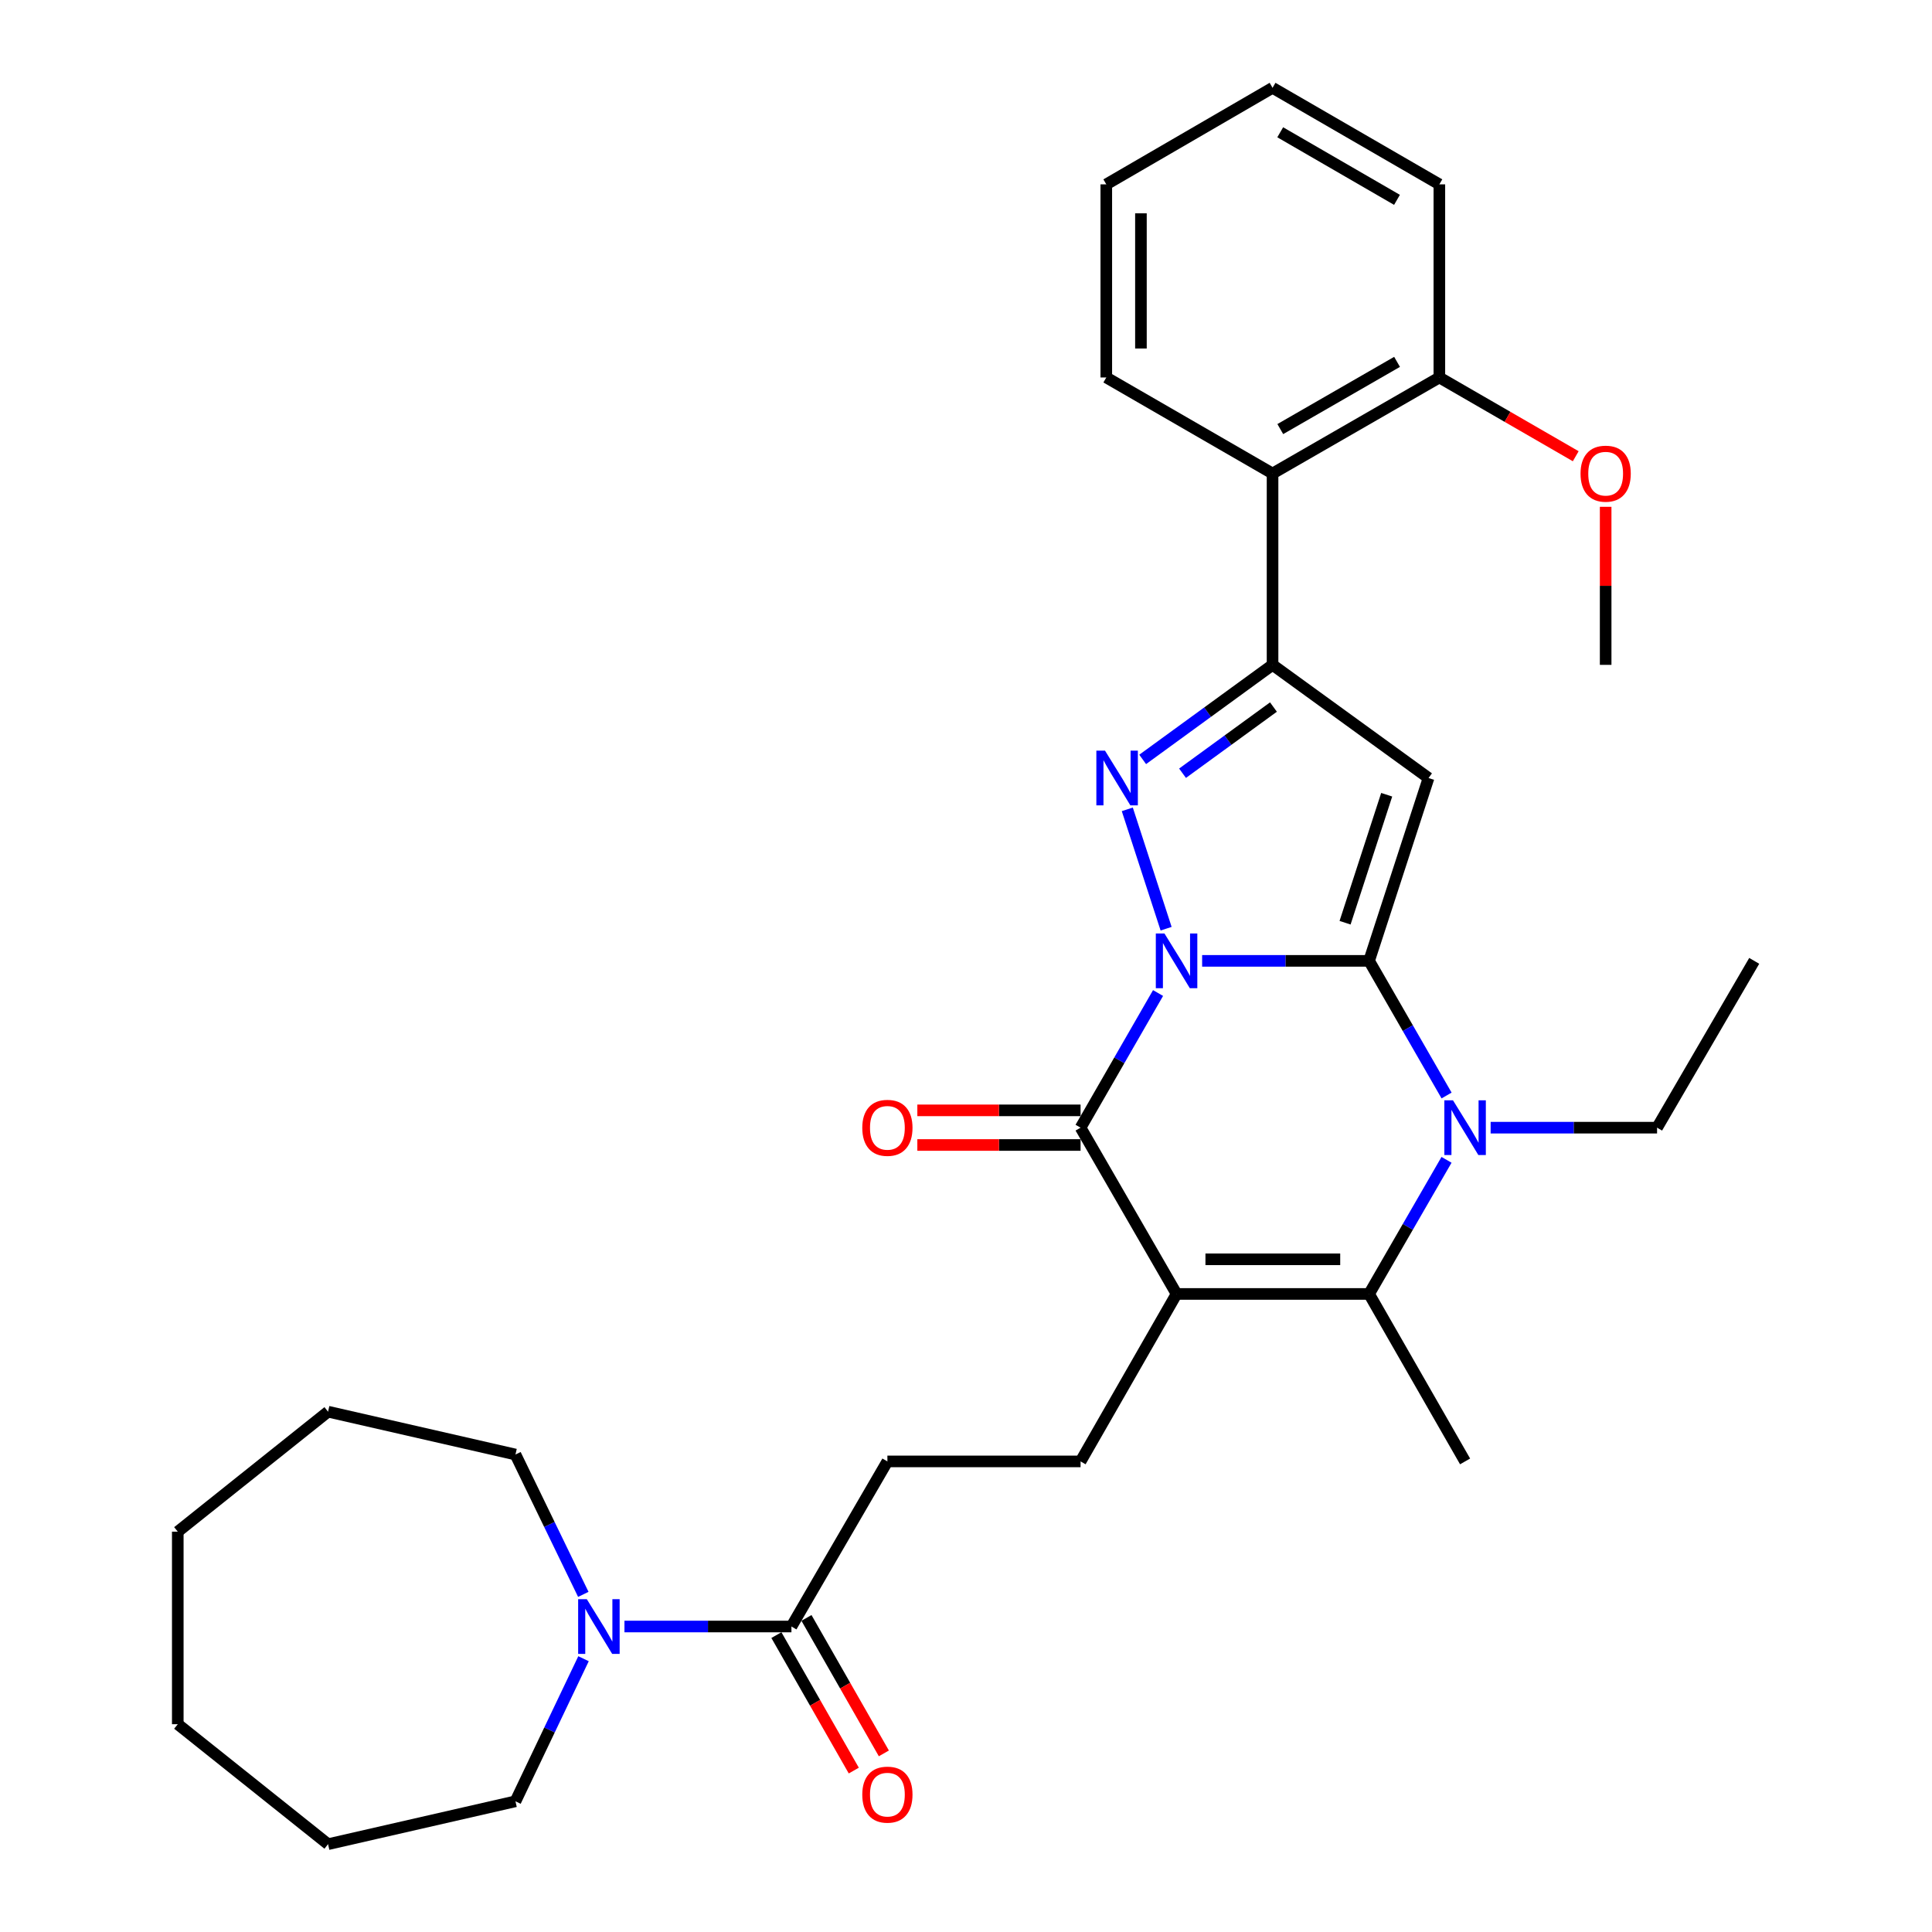 <?xml version='1.0' encoding='iso-8859-1'?>
<svg version='1.1' baseProfile='full'
              xmlns='http://www.w3.org/2000/svg'
                      xmlns:rdkit='http://www.rdkit.org/xml'
                      xmlns:xlink='http://www.w3.org/1999/xlink'
                  xml:space='preserve'
width='1000px' height='1000px' viewBox='0 0 1000 1000'>
<!-- END OF HEADER -->
<rect style='opacity:1.0;fill:#FFFFFF;stroke:none' width='1000' height='1000' x='0' y='0'> </rect>
<path class='bond-0' d='M 622.221,497.341 L 665.43,497.341' style='fill:none;fill-rule:evenodd;stroke:#0000FF;stroke-width:6px;stroke-linecap:butt;stroke-linejoin:miter;stroke-opacity:1' />
<path class='bond-0' d='M 665.43,497.341 L 708.638,497.341' style='fill:none;fill-rule:evenodd;stroke:#000000;stroke-width:6px;stroke-linecap:butt;stroke-linejoin:miter;stroke-opacity:1' />
<path class='bond-2' d='M 603.576,480.693 L 583.486,418.913' style='fill:none;fill-rule:evenodd;stroke:#0000FF;stroke-width:6px;stroke-linecap:butt;stroke-linejoin:miter;stroke-opacity:1' />
<path class='bond-3' d='M 599.408,513.991 L 579.354,548.837' style='fill:none;fill-rule:evenodd;stroke:#0000FF;stroke-width:6px;stroke-linecap:butt;stroke-linejoin:miter;stroke-opacity:1' />
<path class='bond-3' d='M 579.354,548.837 L 559.301,583.682' style='fill:none;fill-rule:evenodd;stroke:#000000;stroke-width:6px;stroke-linecap:butt;stroke-linejoin:miter;stroke-opacity:1' />
<path class='bond-4' d='M 708.638,497.341 L 739.414,402.703' style='fill:none;fill-rule:evenodd;stroke:#000000;stroke-width:6px;stroke-linecap:butt;stroke-linejoin:miter;stroke-opacity:1' />
<path class='bond-4' d='M 696.205,477.601 L 717.749,411.354' style='fill:none;fill-rule:evenodd;stroke:#000000;stroke-width:6px;stroke-linecap:butt;stroke-linejoin:miter;stroke-opacity:1' />
<path class='bond-5' d='M 708.638,497.341 L 728.692,532.186' style='fill:none;fill-rule:evenodd;stroke:#000000;stroke-width:6px;stroke-linecap:butt;stroke-linejoin:miter;stroke-opacity:1' />
<path class='bond-5' d='M 728.692,532.186 L 748.745,567.032' style='fill:none;fill-rule:evenodd;stroke:#0000FF;stroke-width:6px;stroke-linecap:butt;stroke-linejoin:miter;stroke-opacity:1' />
<path class='bond-1' d='M 608.99,669.745 L 559.301,583.682' style='fill:none;fill-rule:evenodd;stroke:#000000;stroke-width:6px;stroke-linecap:butt;stroke-linejoin:miter;stroke-opacity:1' />
<path class='bond-7' d='M 608.99,669.745 L 708.638,669.745' style='fill:none;fill-rule:evenodd;stroke:#000000;stroke-width:6px;stroke-linecap:butt;stroke-linejoin:miter;stroke-opacity:1' />
<path class='bond-7' d='M 623.937,651.817 L 693.691,651.817' style='fill:none;fill-rule:evenodd;stroke:#000000;stroke-width:6px;stroke-linecap:butt;stroke-linejoin:miter;stroke-opacity:1' />
<path class='bond-11' d='M 608.99,669.745 L 559.301,756.425' style='fill:none;fill-rule:evenodd;stroke:#000000;stroke-width:6px;stroke-linecap:butt;stroke-linejoin:miter;stroke-opacity:1' />
<path class='bond-6' d='M 591.442,393.072 L 625.056,368.601' style='fill:none;fill-rule:evenodd;stroke:#0000FF;stroke-width:6px;stroke-linecap:butt;stroke-linejoin:miter;stroke-opacity:1' />
<path class='bond-6' d='M 625.056,368.601 L 658.67,344.129' style='fill:none;fill-rule:evenodd;stroke:#000000;stroke-width:6px;stroke-linecap:butt;stroke-linejoin:miter;stroke-opacity:1' />
<path class='bond-6' d='M 612.078,400.224 L 635.608,383.094' style='fill:none;fill-rule:evenodd;stroke:#0000FF;stroke-width:6px;stroke-linecap:butt;stroke-linejoin:miter;stroke-opacity:1' />
<path class='bond-6' d='M 635.608,383.094 L 659.137,365.964' style='fill:none;fill-rule:evenodd;stroke:#000000;stroke-width:6px;stroke-linecap:butt;stroke-linejoin:miter;stroke-opacity:1' />
<path class='bond-12' d='M 559.301,574.718 L 517.057,574.718' style='fill:none;fill-rule:evenodd;stroke:#000000;stroke-width:6px;stroke-linecap:butt;stroke-linejoin:miter;stroke-opacity:1' />
<path class='bond-12' d='M 517.057,574.718 L 474.814,574.718' style='fill:none;fill-rule:evenodd;stroke:#FF0000;stroke-width:6px;stroke-linecap:butt;stroke-linejoin:miter;stroke-opacity:1' />
<path class='bond-12' d='M 559.301,592.646 L 517.057,592.646' style='fill:none;fill-rule:evenodd;stroke:#000000;stroke-width:6px;stroke-linecap:butt;stroke-linejoin:miter;stroke-opacity:1' />
<path class='bond-12' d='M 517.057,592.646 L 474.814,592.646' style='fill:none;fill-rule:evenodd;stroke:#FF0000;stroke-width:6px;stroke-linecap:butt;stroke-linejoin:miter;stroke-opacity:1' />
<path class='bond-31' d='M 739.414,402.703 L 658.67,344.129' style='fill:none;fill-rule:evenodd;stroke:#000000;stroke-width:6px;stroke-linecap:butt;stroke-linejoin:miter;stroke-opacity:1' />
<path class='bond-16' d='M 771.552,583.682 L 814.624,583.682' style='fill:none;fill-rule:evenodd;stroke:#0000FF;stroke-width:6px;stroke-linecap:butt;stroke-linejoin:miter;stroke-opacity:1' />
<path class='bond-16' d='M 814.624,583.682 L 857.696,583.682' style='fill:none;fill-rule:evenodd;stroke:#000000;stroke-width:6px;stroke-linecap:butt;stroke-linejoin:miter;stroke-opacity:1' />
<path class='bond-32' d='M 748.718,600.327 L 728.678,635.036' style='fill:none;fill-rule:evenodd;stroke:#0000FF;stroke-width:6px;stroke-linecap:butt;stroke-linejoin:miter;stroke-opacity:1' />
<path class='bond-32' d='M 728.678,635.036 L 708.638,669.745' style='fill:none;fill-rule:evenodd;stroke:#000000;stroke-width:6px;stroke-linecap:butt;stroke-linejoin:miter;stroke-opacity:1' />
<path class='bond-8' d='M 658.67,344.129 L 658.67,245.089' style='fill:none;fill-rule:evenodd;stroke:#000000;stroke-width:6px;stroke-linecap:butt;stroke-linejoin:miter;stroke-opacity:1' />
<path class='bond-17' d='M 708.638,669.745 L 758.327,756.425' style='fill:none;fill-rule:evenodd;stroke:#000000;stroke-width:6px;stroke-linecap:butt;stroke-linejoin:miter;stroke-opacity:1' />
<path class='bond-14' d='M 658.67,245.089 L 745.011,195.379' style='fill:none;fill-rule:evenodd;stroke:#000000;stroke-width:6px;stroke-linecap:butt;stroke-linejoin:miter;stroke-opacity:1' />
<path class='bond-14' d='M 662.676,222.096 L 723.115,187.299' style='fill:none;fill-rule:evenodd;stroke:#000000;stroke-width:6px;stroke-linecap:butt;stroke-linejoin:miter;stroke-opacity:1' />
<path class='bond-21' d='M 658.67,245.089 L 572.617,195.379' style='fill:none;fill-rule:evenodd;stroke:#000000;stroke-width:6px;stroke-linecap:butt;stroke-linejoin:miter;stroke-opacity:1' />
<path class='bond-9' d='M 409.645,841.88 L 459.314,756.425' style='fill:none;fill-rule:evenodd;stroke:#000000;stroke-width:6px;stroke-linecap:butt;stroke-linejoin:miter;stroke-opacity:1' />
<path class='bond-10' d='M 409.645,841.88 L 366.432,841.88' style='fill:none;fill-rule:evenodd;stroke:#000000;stroke-width:6px;stroke-linecap:butt;stroke-linejoin:miter;stroke-opacity:1' />
<path class='bond-10' d='M 366.432,841.88 L 323.218,841.88' style='fill:none;fill-rule:evenodd;stroke:#0000FF;stroke-width:6px;stroke-linecap:butt;stroke-linejoin:miter;stroke-opacity:1' />
<path class='bond-15' d='M 401.862,846.327 L 421.891,881.385' style='fill:none;fill-rule:evenodd;stroke:#000000;stroke-width:6px;stroke-linecap:butt;stroke-linejoin:miter;stroke-opacity:1' />
<path class='bond-15' d='M 421.891,881.385 L 441.92,916.443' style='fill:none;fill-rule:evenodd;stroke:#FF0000;stroke-width:6px;stroke-linecap:butt;stroke-linejoin:miter;stroke-opacity:1' />
<path class='bond-15' d='M 417.428,837.434 L 437.457,872.492' style='fill:none;fill-rule:evenodd;stroke:#000000;stroke-width:6px;stroke-linecap:butt;stroke-linejoin:miter;stroke-opacity:1' />
<path class='bond-15' d='M 437.457,872.492 L 457.486,907.549' style='fill:none;fill-rule:evenodd;stroke:#FF0000;stroke-width:6px;stroke-linecap:butt;stroke-linejoin:miter;stroke-opacity:1' />
<path class='bond-19' d='M 302.032,858.547 L 284.416,895.451' style='fill:none;fill-rule:evenodd;stroke:#0000FF;stroke-width:6px;stroke-linecap:butt;stroke-linejoin:miter;stroke-opacity:1' />
<path class='bond-19' d='M 284.416,895.451 L 266.801,932.355' style='fill:none;fill-rule:evenodd;stroke:#000000;stroke-width:6px;stroke-linecap:butt;stroke-linejoin:miter;stroke-opacity:1' />
<path class='bond-20' d='M 301.918,825.247 L 284.359,789.053' style='fill:none;fill-rule:evenodd;stroke:#0000FF;stroke-width:6px;stroke-linecap:butt;stroke-linejoin:miter;stroke-opacity:1' />
<path class='bond-20' d='M 284.359,789.053 L 266.801,752.859' style='fill:none;fill-rule:evenodd;stroke:#000000;stroke-width:6px;stroke-linecap:butt;stroke-linejoin:miter;stroke-opacity:1' />
<path class='bond-13' d='M 559.301,756.425 L 459.314,756.425' style='fill:none;fill-rule:evenodd;stroke:#000000;stroke-width:6px;stroke-linecap:butt;stroke-linejoin:miter;stroke-opacity:1' />
<path class='bond-18' d='M 745.011,195.379 L 780.305,215.763' style='fill:none;fill-rule:evenodd;stroke:#000000;stroke-width:6px;stroke-linecap:butt;stroke-linejoin:miter;stroke-opacity:1' />
<path class='bond-18' d='M 780.305,215.763 L 815.599,236.146' style='fill:none;fill-rule:evenodd;stroke:#FF0000;stroke-width:6px;stroke-linecap:butt;stroke-linejoin:miter;stroke-opacity:1' />
<path class='bond-22' d='M 745.011,195.379 L 745.011,95.423' style='fill:none;fill-rule:evenodd;stroke:#000000;stroke-width:6px;stroke-linecap:butt;stroke-linejoin:miter;stroke-opacity:1' />
<path class='bond-24' d='M 857.696,583.682 L 907.983,497.341' style='fill:none;fill-rule:evenodd;stroke:#000000;stroke-width:6px;stroke-linecap:butt;stroke-linejoin:miter;stroke-opacity:1' />
<path class='bond-23' d='M 831.084,262.325 L 831.084,303.227' style='fill:none;fill-rule:evenodd;stroke:#FF0000;stroke-width:6px;stroke-linecap:butt;stroke-linejoin:miter;stroke-opacity:1' />
<path class='bond-23' d='M 831.084,303.227 L 831.084,344.129' style='fill:none;fill-rule:evenodd;stroke:#000000;stroke-width:6px;stroke-linecap:butt;stroke-linejoin:miter;stroke-opacity:1' />
<path class='bond-25' d='M 266.801,932.355 L 169.803,954.545' style='fill:none;fill-rule:evenodd;stroke:#000000;stroke-width:6px;stroke-linecap:butt;stroke-linejoin:miter;stroke-opacity:1' />
<path class='bond-26' d='M 266.801,752.859 L 169.803,730.679' style='fill:none;fill-rule:evenodd;stroke:#000000;stroke-width:6px;stroke-linecap:butt;stroke-linejoin:miter;stroke-opacity:1' />
<path class='bond-27' d='M 572.617,195.379 L 572.617,95.423' style='fill:none;fill-rule:evenodd;stroke:#000000;stroke-width:6px;stroke-linecap:butt;stroke-linejoin:miter;stroke-opacity:1' />
<path class='bond-27' d='M 590.545,180.386 L 590.545,110.416' style='fill:none;fill-rule:evenodd;stroke:#000000;stroke-width:6px;stroke-linecap:butt;stroke-linejoin:miter;stroke-opacity:1' />
<path class='bond-33' d='M 745.011,95.423 L 658.67,45.455' style='fill:none;fill-rule:evenodd;stroke:#000000;stroke-width:6px;stroke-linecap:butt;stroke-linejoin:miter;stroke-opacity:1' />
<path class='bond-33' d='M 723.08,103.444 L 662.641,68.466' style='fill:none;fill-rule:evenodd;stroke:#000000;stroke-width:6px;stroke-linecap:butt;stroke-linejoin:miter;stroke-opacity:1' />
<path class='bond-29' d='M 169.803,954.545 L 92.017,892.446' style='fill:none;fill-rule:evenodd;stroke:#000000;stroke-width:6px;stroke-linecap:butt;stroke-linejoin:miter;stroke-opacity:1' />
<path class='bond-30' d='M 169.803,730.679 L 92.017,792.788' style='fill:none;fill-rule:evenodd;stroke:#000000;stroke-width:6px;stroke-linecap:butt;stroke-linejoin:miter;stroke-opacity:1' />
<path class='bond-28' d='M 572.617,95.423 L 658.67,45.455' style='fill:none;fill-rule:evenodd;stroke:#000000;stroke-width:6px;stroke-linecap:butt;stroke-linejoin:miter;stroke-opacity:1' />
<path class='bond-34' d='M 92.017,892.446 L 92.017,792.788' style='fill:none;fill-rule:evenodd;stroke:#000000;stroke-width:6px;stroke-linecap:butt;stroke-linejoin:miter;stroke-opacity:1' />
<path  class='atom-0' d='M 602.73 483.181
L 612.01 498.181
Q 612.93 499.661, 614.41 502.341
Q 615.89 505.021, 615.97 505.181
L 615.97 483.181
L 619.73 483.181
L 619.73 511.501
L 615.85 511.501
L 605.89 495.101
Q 604.73 493.181, 603.49 490.981
Q 602.29 488.781, 601.93 488.101
L 601.93 511.501
L 598.25 511.501
L 598.25 483.181
L 602.73 483.181
' fill='#0000FF'/>
<path  class='atom-3' d='M 571.954 388.543
L 581.234 403.543
Q 582.154 405.023, 583.634 407.703
Q 585.114 410.383, 585.194 410.543
L 585.194 388.543
L 588.954 388.543
L 588.954 416.863
L 585.074 416.863
L 575.114 400.463
Q 573.954 398.543, 572.714 396.343
Q 571.514 394.143, 571.154 393.463
L 571.154 416.863
L 567.474 416.863
L 567.474 388.543
L 571.954 388.543
' fill='#0000FF'/>
<path  class='atom-6' d='M 752.067 569.522
L 761.347 584.522
Q 762.267 586.002, 763.747 588.682
Q 765.227 591.362, 765.307 591.522
L 765.307 569.522
L 769.067 569.522
L 769.067 597.842
L 765.187 597.842
L 755.227 581.442
Q 754.067 579.522, 752.827 577.322
Q 751.627 575.122, 751.267 574.442
L 751.267 597.842
L 747.587 597.842
L 747.587 569.522
L 752.067 569.522
' fill='#0000FF'/>
<path  class='atom-11' d='M 303.727 827.72
L 313.007 842.72
Q 313.927 844.2, 315.407 846.88
Q 316.887 849.56, 316.967 849.72
L 316.967 827.72
L 320.727 827.72
L 320.727 856.04
L 316.847 856.04
L 306.887 839.64
Q 305.727 837.72, 304.487 835.52
Q 303.287 833.32, 302.927 832.64
L 302.927 856.04
L 299.247 856.04
L 299.247 827.72
L 303.727 827.72
' fill='#0000FF'/>
<path  class='atom-13' d='M 446.314 583.762
Q 446.314 576.962, 449.674 573.162
Q 453.034 569.362, 459.314 569.362
Q 465.594 569.362, 468.954 573.162
Q 472.314 576.962, 472.314 583.762
Q 472.314 590.642, 468.914 594.562
Q 465.514 598.442, 459.314 598.442
Q 453.074 598.442, 449.674 594.562
Q 446.314 590.682, 446.314 583.762
M 459.314 595.242
Q 463.634 595.242, 465.954 592.362
Q 468.314 589.442, 468.314 583.762
Q 468.314 578.202, 465.954 575.402
Q 463.634 572.562, 459.314 572.562
Q 454.994 572.562, 452.634 575.362
Q 450.314 578.162, 450.314 583.762
Q 450.314 589.482, 452.634 592.362
Q 454.994 595.242, 459.314 595.242
' fill='#FF0000'/>
<path  class='atom-16' d='M 446.314 928.899
Q 446.314 922.099, 449.674 918.299
Q 453.034 914.499, 459.314 914.499
Q 465.594 914.499, 468.954 918.299
Q 472.314 922.099, 472.314 928.899
Q 472.314 935.779, 468.914 939.699
Q 465.514 943.579, 459.314 943.579
Q 453.074 943.579, 449.674 939.699
Q 446.314 935.819, 446.314 928.899
M 459.314 940.379
Q 463.634 940.379, 465.954 937.499
Q 468.314 934.579, 468.314 928.899
Q 468.314 923.339, 465.954 920.539
Q 463.634 917.699, 459.314 917.699
Q 454.994 917.699, 452.634 920.499
Q 450.314 923.299, 450.314 928.899
Q 450.314 934.619, 452.634 937.499
Q 454.994 940.379, 459.314 940.379
' fill='#FF0000'/>
<path  class='atom-19' d='M 818.084 245.169
Q 818.084 238.369, 821.444 234.569
Q 824.804 230.769, 831.084 230.769
Q 837.364 230.769, 840.724 234.569
Q 844.084 238.369, 844.084 245.169
Q 844.084 252.049, 840.684 255.969
Q 837.284 259.849, 831.084 259.849
Q 824.844 259.849, 821.444 255.969
Q 818.084 252.089, 818.084 245.169
M 831.084 256.649
Q 835.404 256.649, 837.724 253.769
Q 840.084 250.849, 840.084 245.169
Q 840.084 239.609, 837.724 236.809
Q 835.404 233.969, 831.084 233.969
Q 826.764 233.969, 824.404 236.769
Q 822.084 239.569, 822.084 245.169
Q 822.084 250.889, 824.404 253.769
Q 826.764 256.649, 831.084 256.649
' fill='#FF0000'/>
</svg>
